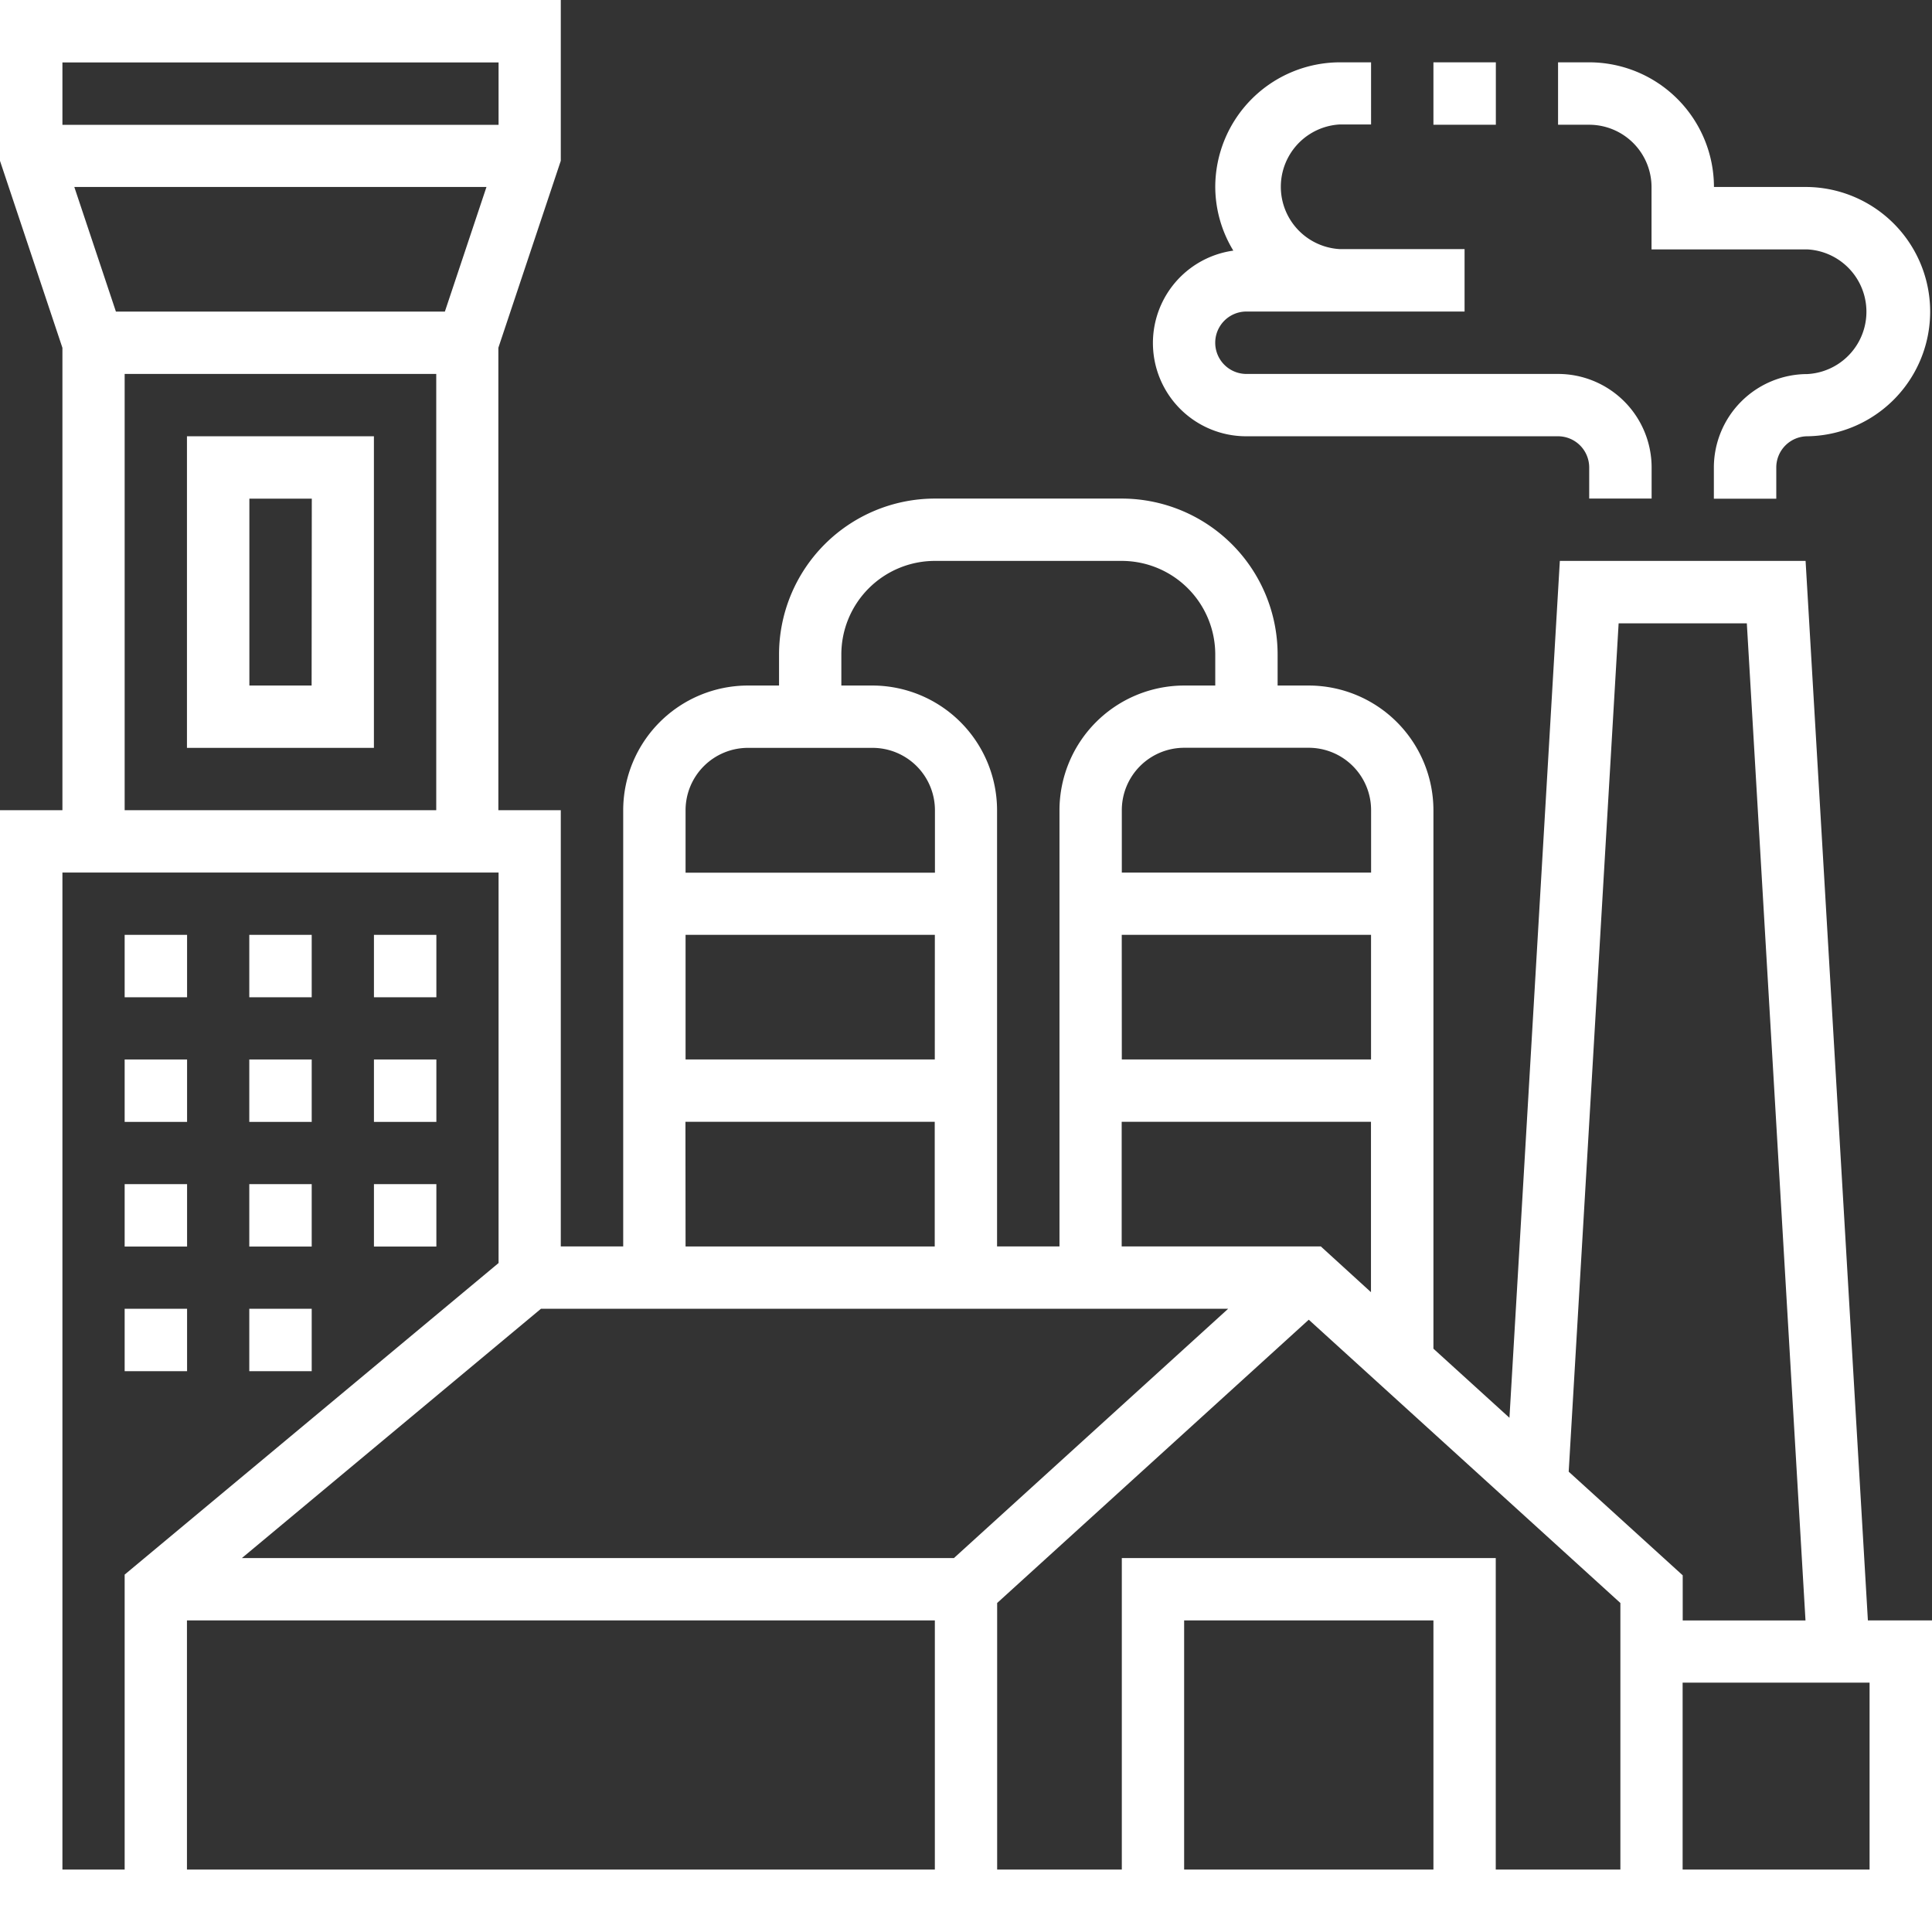 <svg xmlns="http://www.w3.org/2000/svg" width="65" height="65" viewBox="0 0 65 65">
  <rect x="0" y="0" width="65" height="65" fill="#333333" stroke="none"/>
  <g id="Group_4154" data-name="Group 4154" transform="translate(-8 -8)">
    <path id="Path_23122" data-name="Path 23122" d="M68.747,26.871H60.479L58.784,55.7l-2.558-2.325V35.258a4.2,4.2,0,0,0-4.194-4.194H50.984V30.016a5.248,5.248,0,0,0-5.242-5.242h-6.29a5.248,5.248,0,0,0-5.242,5.242v1.048H33.161a4.2,4.2,0,0,0-4.194,4.194V49.935h-2.1V35.258h-2.1V19.7l2.1-6.29V8H8v5.412l2.1,6.29V35.258H8V73H73V62.516H70.843Zm-6.29,2.1h4.313l1.974,33.548H64.613V61l-3.836-3.487ZM56.226,70.9H47.839V62.516h8.387ZM45.742,60.419V70.9H41.548V61.931L52.032,52.4l10.484,9.531V70.9H58.323V60.419ZM26.2,52.032H49.32l-9.226,8.387H16.138Zm13.25-8.387H31.065V39.452h8.387Zm6.29-4.194h8.387v4.194H45.742ZM14.29,62.516H39.452V70.9H14.29ZM52.438,49.935h-6.7V45.742h8.387v5.732Zm1.691-14.677v2.1H45.742v-2.1a2.1,2.1,0,0,1,2.1-2.1h4.194A2.1,2.1,0,0,1,54.129,35.258ZM36.306,30.016a3.149,3.149,0,0,1,3.145-3.145h6.29a3.149,3.149,0,0,1,3.145,3.145v1.048H47.839a4.2,4.2,0,0,0-4.194,4.194V49.935h-2.1V35.258a4.2,4.2,0,0,0-4.194-4.194H36.306Zm-3.145,3.145h4.194a2.1,2.1,0,0,1,2.1,2.1v2.1H31.065v-2.1A2.1,2.1,0,0,1,33.161,33.161Zm-2.1,12.581h8.387v4.194H31.065ZM11.9,18.484,10.5,14.29H24.367l-1.4,4.194ZM24.774,10.1v2.1H10.1V10.1ZM12.194,20.581H22.677V35.258H12.194ZM10.1,37.355H24.774V50.493L12.194,60.976V70.9H10.1ZM70.9,70.9h-6.29v-6.29H70.9Z" fill="#fff"/>
    <path id="Path_23123" data-name="Path 23123" d="M411.145,28.194v2.1h5.242a2.1,2.1,0,0,1,0,4.194,3.149,3.149,0,0,0-3.145,3.145v1.048h2.1V37.629a1.05,1.05,0,0,1,1.048-1.048,4.194,4.194,0,0,0,0-8.387h-3.145A4.2,4.2,0,0,0,409.048,24H408v2.1h1.048A2.1,2.1,0,0,1,411.145,28.194Z" transform="translate(-347.581 -13.903)" fill="#fff"/>
    <path id="Path_23124" data-name="Path 23124" d="M307.145,36.581h10.484a1.05,1.05,0,0,1,1.048,1.048v1.048h2.1V37.629a3.149,3.149,0,0,0-3.145-3.145H307.145a1.048,1.048,0,0,1,0-2.1h7.339v-2.1H310.29a2.1,2.1,0,0,1,0-4.194h1.048V24H310.29a4.2,4.2,0,0,0-4.194,4.194,4.144,4.144,0,0,0,.608,2.141,3.138,3.138,0,0,0,.44,6.246Z" transform="translate(-257.21 -13.903)" fill="#fff"/>
    <path id="Path_23125" data-name="Path 23125" d="M376,24h2.1v2.1H376Z" transform="translate(-319.774 -13.903)" fill="#fff"/>
    <path id="Path_23126" data-name="Path 23126" d="M56,120v10.484h6.29V120Zm4.194,8.387H58.1V122.1h2.1Z" transform="translate(-41.71 -97.323)" fill="#fff"/>
    <path id="Path_23127" data-name="Path 23127" d="M104,248h2.1v2.1H104Z" transform="translate(-83.419 -208.548)" fill="#fff"/>
    <path id="Path_23128" data-name="Path 23128" d="M40,248h2.1v2.1H40Z" transform="translate(-27.806 -208.548)" fill="#fff"/>
    <path id="Path_23129" data-name="Path 23129" d="M72,248h2.1v2.1H72Z" transform="translate(-55.613 -208.548)" fill="#fff"/>
    <path id="Path_23130" data-name="Path 23130" d="M104,280h2.1v2.1H104Z" transform="translate(-83.419 -236.355)" fill="#fff"/>
    <path id="Path_23131" data-name="Path 23131" d="M40,280h2.1v2.1H40Z" transform="translate(-27.806 -236.355)" fill="#fff"/>
    <path id="Path_23132" data-name="Path 23132" d="M72,280h2.1v2.1H72Z" transform="translate(-55.613 -236.355)" fill="#fff"/>
    <path id="Path_23133" data-name="Path 23133" d="M104,312h2.1v2.1H104Z" transform="translate(-83.419 -264.161)" fill="#fff"/>
    <path id="Path_23134" data-name="Path 23134" d="M40,312h2.1v2.1H40Z" transform="translate(-27.806 -264.161)" fill="#fff"/>
    <path id="Path_23135" data-name="Path 23135" d="M72,312h2.1v2.1H72Z" transform="translate(-55.613 -264.161)" fill="#fff"/>
    <path id="Path_23136" data-name="Path 23136" d="M72,344h2.1v2.1H72Z" transform="translate(-55.613 -291.968)" fill="#fff"/>
    <path id="Path_23137" data-name="Path 23137" d="M40,344h2.1v2.1H40Z" transform="translate(-27.806 -291.968)" fill="#fff"/>
  </g>
</svg>
